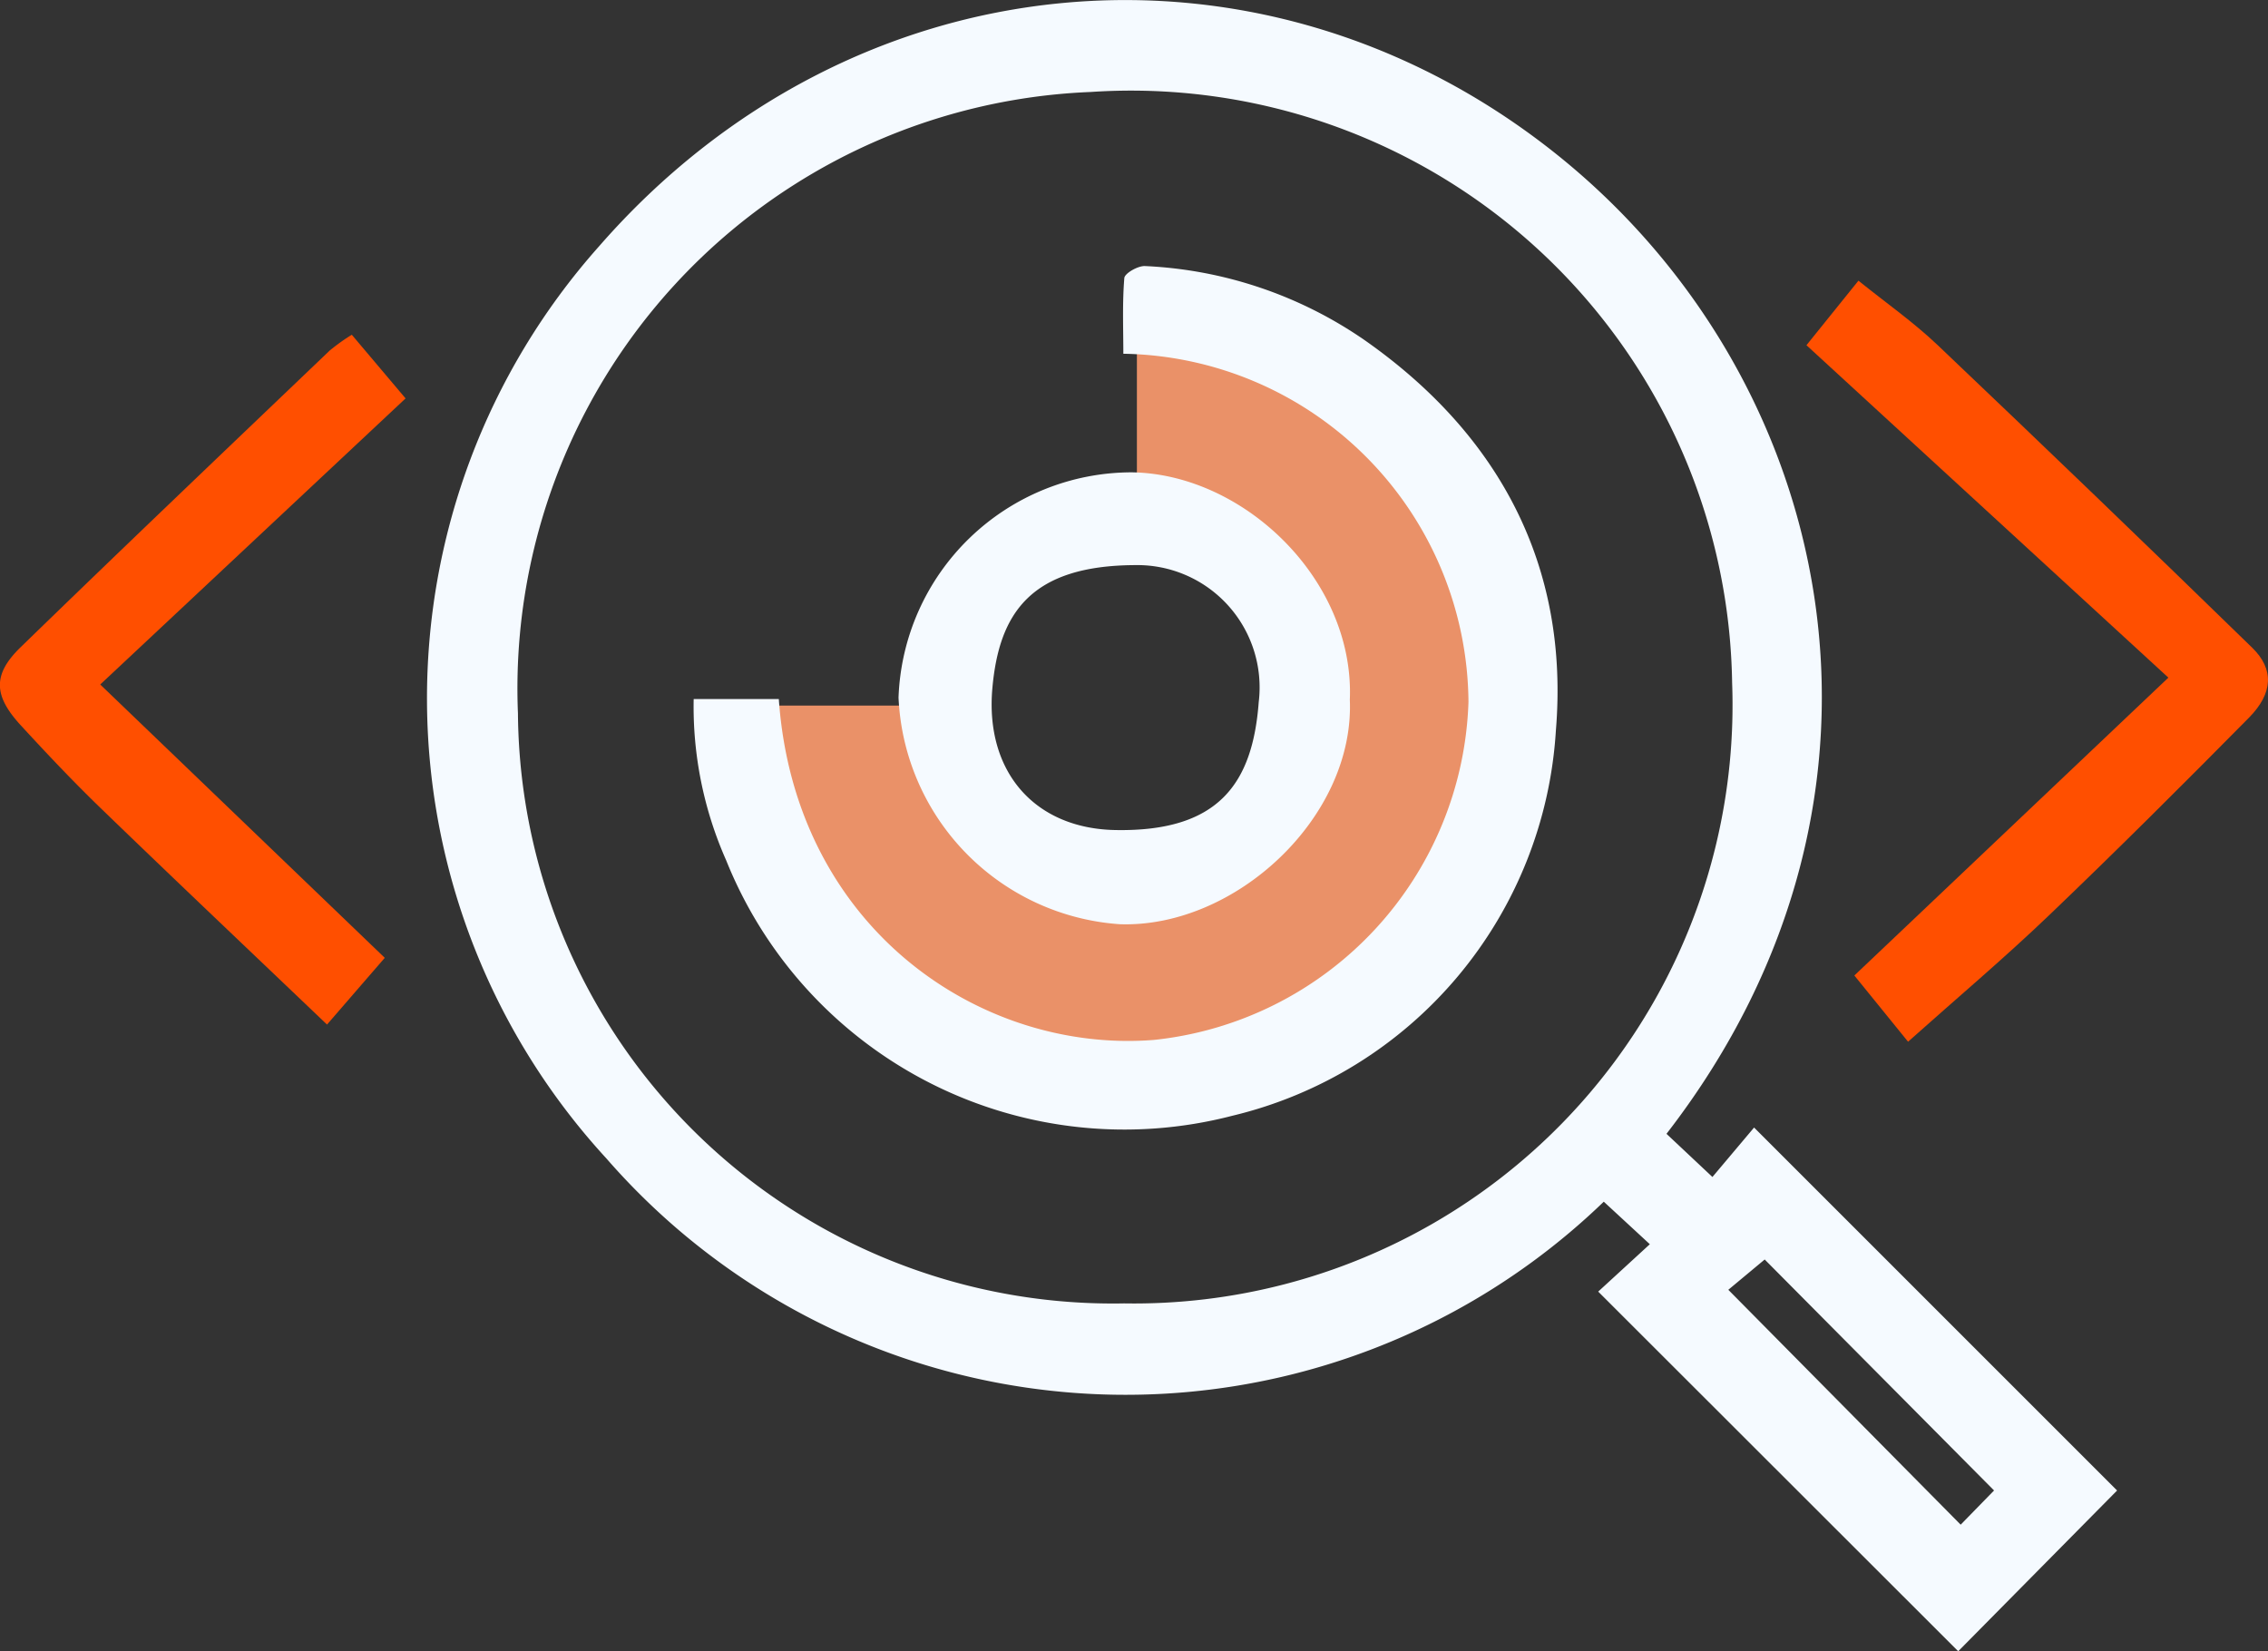 <svg xmlns="http://www.w3.org/2000/svg" width="87.65" height="63.819" viewBox="0 0 87.65 63.819">
  <rect x="0" y="0" width="87.65" height="63.819" fill="#333333" stroke="none"/>
  <g id="our_vision" transform="translate(-283 -1636.181)">
    <path id="Path_13379" data-name="Path 13379" d="M4777.75,1671.565h8.675l3.443,6.207h7.582l3.443-5.232-1.271-5.025-4.833-3.931V1655.5l6.1,2.557,7.094,5.527,1.389,10.139-3.251,7.789-7.2,4.242-9.06.68-7.39-4.921Z" transform="translate(-4467.852 -8.114)" fill="#ea9168"/>
    <g id="Group_990" data-name="Group 990" transform="translate(283 1636.181)">
      <path id="Path_13052" data-name="Path 13052" d="M999.652-21.775l-2.076-2.559,12.136-11.512L995.725-48.694l2.009-2.494c1.046.844,2.118,1.594,3.056,2.485q6.117,5.814,12.161,11.7c.851.828.814,1.754-.126,2.706-2.54,2.571-5.1,5.125-7.711,7.623C1003.379-25.012,1001.541-23.461,999.652-21.775Z" transform="translate(-925.912 62.036)" fill="#ff4f00"/>
      <path id="Path_13053" data-name="Path 13053" d="M702.065-17.291l-2.232,2.579c-2.939-2.806-5.856-5.569-8.745-8.362-1.069-1.034-2.092-2.117-3.1-3.214-1.045-1.142-1.081-1.954.006-3.01,3.957-3.846,7.954-7.651,11.943-11.464a7.871,7.871,0,0,1,.853-.611l2.079,2.461-11.8,11.057Z" transform="translate(-687.195 54.31)" fill="#ff4f00"/>
      <g id="Group_2954" data-name="Group 2954" transform="translate(16.499 0)">
        <path id="Path_13051" data-name="Path 13051" d="M802.873-58.338l1.775,1.668,1.61-1.911,14.029,14.028-6.14,6.213-13.913-13.9,1.995-1.831-1.78-1.644a26.607,26.607,0,0,1-38.544-1.67,26.273,26.273,0,0,1-.279-35.261c9.722-11.141,25.4-12.64,36.778-3.724C809.4-87.754,813.077-71.522,802.873-58.338Zm-20.964,6.554a23.131,23.131,0,0,0,23.5-24,23.23,23.23,0,0,0-24.79-22.82,23.075,23.075,0,0,0-22.133,24.02A22.988,22.988,0,0,0,781.909-51.784Zm33.623,7.23-8.864-8.927-1.406,1.171,8.98,9.078Z" transform="translate(-754.968 102.159)" fill="#f5faff"/>
        <path id="Path_13054" data-name="Path 13054" d="M803.37-37.107h3.29c.622,8.865,7.81,13.709,14.507,13.173A13.578,13.578,0,0,0,833.313-36.99a13.558,13.558,0,0,0-13.338-13.463c0-.972-.042-1.954.038-2.926.015-.183.529-.478.8-.463a16.2,16.2,0,0,1,8.505,2.876c5.21,3.658,7.895,8.744,7.374,15.065a16.334,16.334,0,0,1-12.51,14.9,16.583,16.583,0,0,1-19.556-9.873A14.659,14.659,0,0,1,803.37-37.107Z" transform="translate(-793.061 64.125)" fill="#f5faff"/>
        <path id="Path_13055" data-name="Path 13055" d="M858.049-7.6c.191,4.543-4.425,8.832-8.892,8.679a9.193,9.193,0,0,1-8.549-8.759,9.029,9.029,0,0,1,9.01-8.706C853.965-16.327,858.236-12.218,858.049-7.6Zm-8.3-5.2c-4.028.016-5.259,1.854-5.515,4.765-.284,3.227,1.64,5.417,4.752,5.474,3.986.074,5.306-1.789,5.542-4.945A4.726,4.726,0,0,0,849.747-12.8Z" transform="translate(-822.382 34.641)" fill="#f5faff"/>
      </g>
    </g>
  </g>
</svg>
